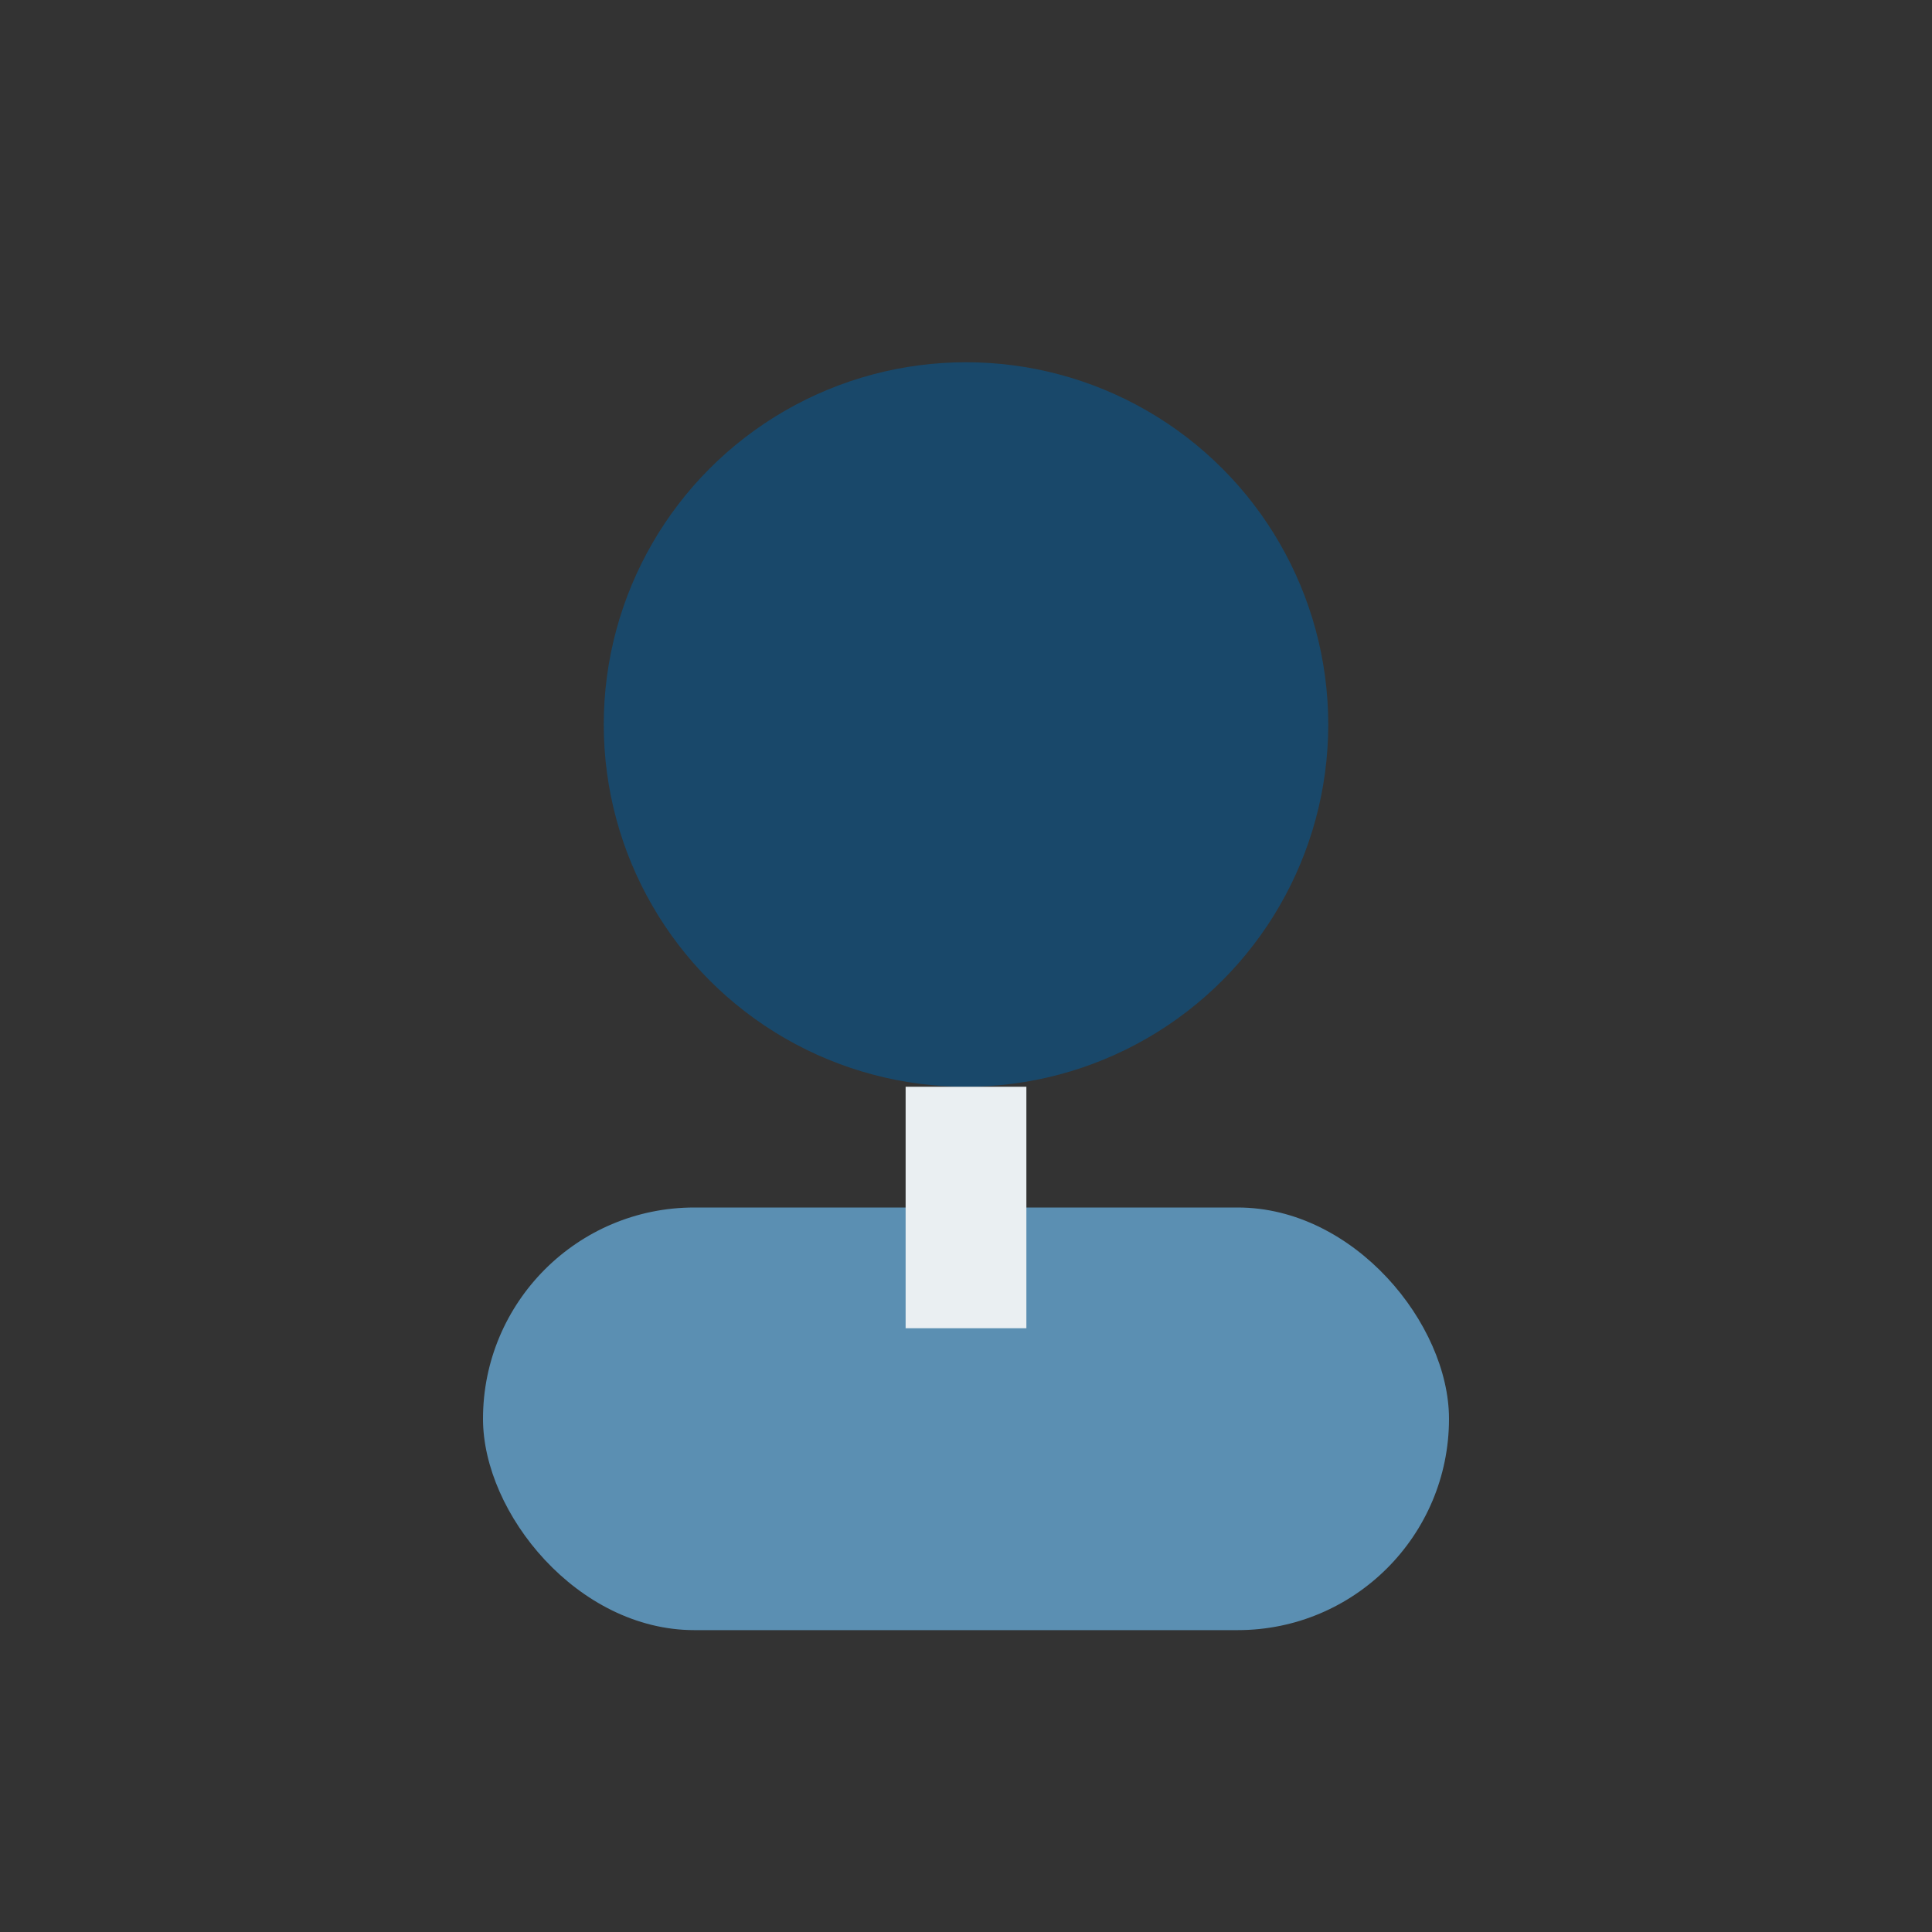 <?xml version="1.0" encoding="UTF-8"?>
<svg xmlns="http://www.w3.org/2000/svg" width="32" height="32" viewBox="0 0 32 32"><rect x="0" y="0" width="32" height="32" fill="#333333" stroke="none"/><circle cx="16" cy="12" r="6" fill="#19486A"/><rect x="8" y="20" width="16" height="7" rx="3.5" fill="#5B8FB2"/><path d="M16 18v4" stroke="#EAEFF2" stroke-width="2"/></svg>